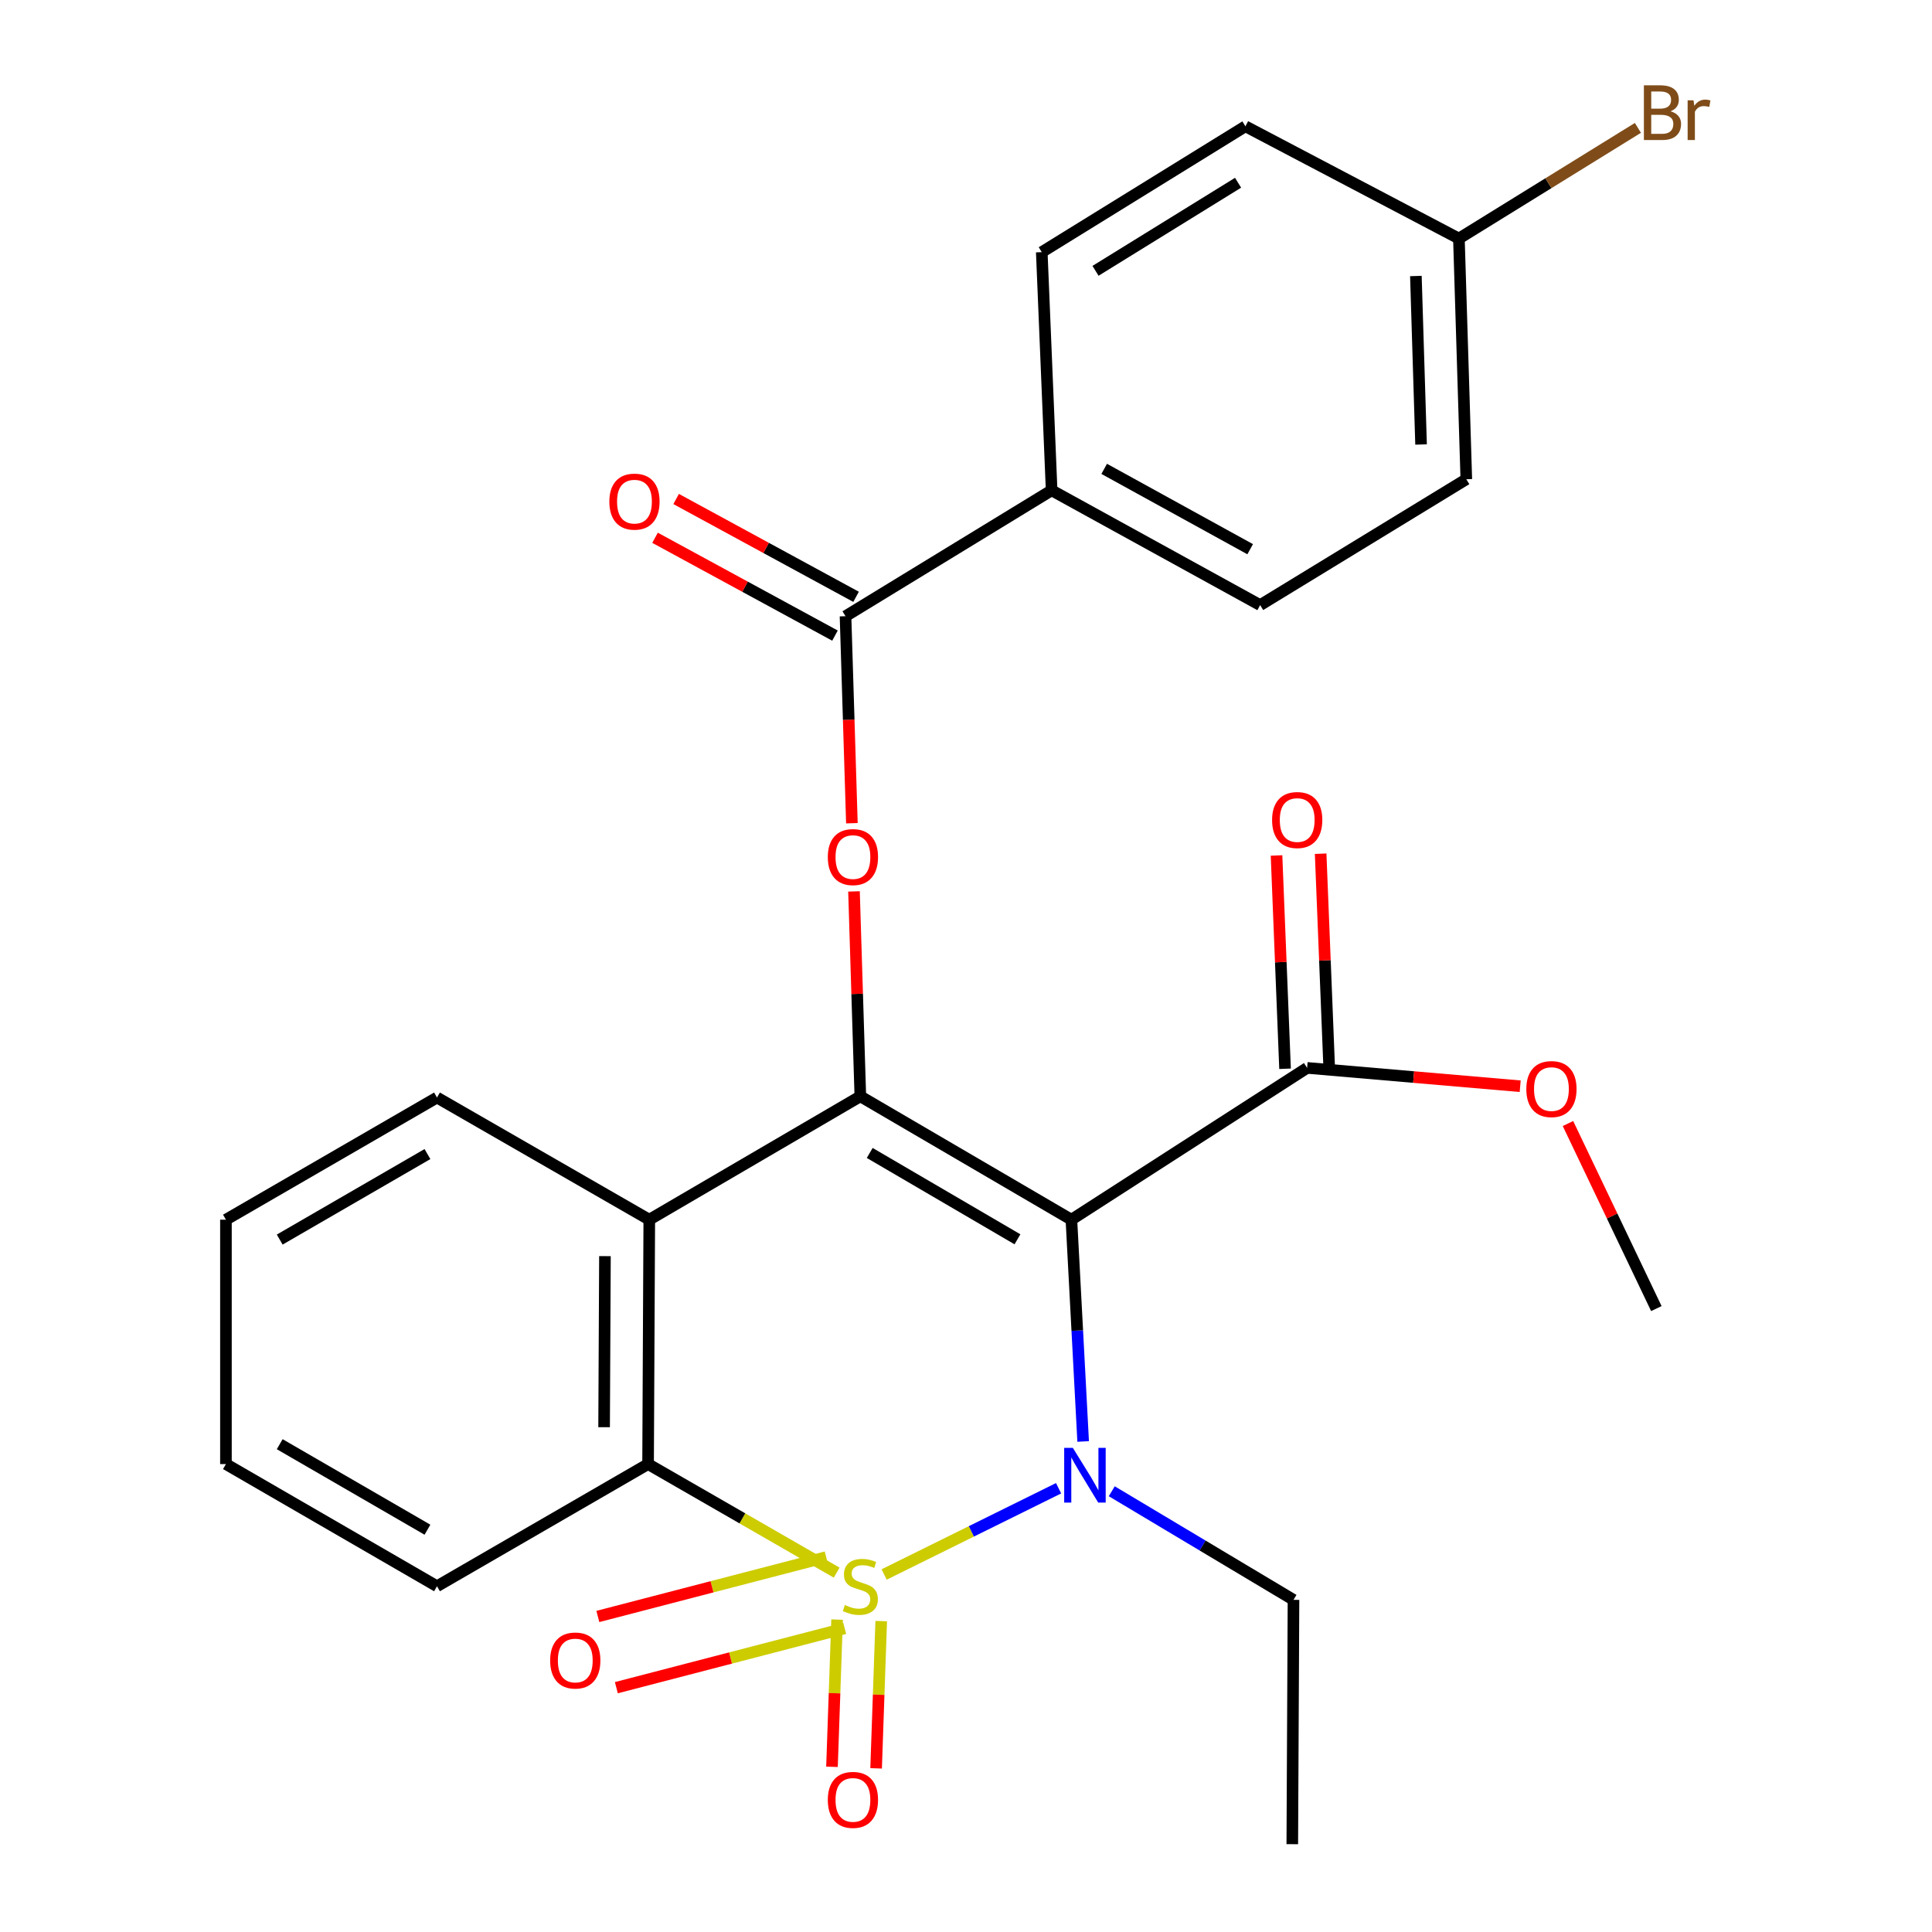 <?xml version='1.0' encoding='iso-8859-1'?>
<svg version='1.1' baseProfile='full'
              xmlns='http://www.w3.org/2000/svg'
                      xmlns:rdkit='http://www.rdkit.org/xml'
                      xmlns:xlink='http://www.w3.org/1999/xlink'
                  xml:space='preserve'
width='1000px' height='1000px' viewBox='0 0 1000 1000'>
<!-- END OF HEADER -->
<rect style='opacity:1.0;fill:#FFFFFF;stroke:none' width='1000' height='1000' x='0' y='0'> </rect>
<path class='bond-0' d='M 457.632,814.947 L 502.778,792.63' style='fill:none;fill-rule:evenodd;stroke:#CCCC00;stroke-width:6px;stroke-linecap:butt;stroke-linejoin:miter;stroke-opacity:1' />
<path class='bond-0' d='M 502.778,792.63 L 547.924,770.314' style='fill:none;fill-rule:evenodd;stroke:#0000FF;stroke-width:6px;stroke-linecap:butt;stroke-linejoin:miter;stroke-opacity:1' />
<path class='bond-3' d='M 433.061,813.988 L 384.252,785.898' style='fill:none;fill-rule:evenodd;stroke:#CCCC00;stroke-width:6px;stroke-linecap:butt;stroke-linejoin:miter;stroke-opacity:1' />
<path class='bond-3' d='M 384.252,785.898 L 335.444,757.808' style='fill:none;fill-rule:evenodd;stroke:#000000;stroke-width:6px;stroke-linecap:butt;stroke-linejoin:miter;stroke-opacity:1' />
<path class='bond-8' d='M 427.627,805.957 L 368.536,821.318' style='fill:none;fill-rule:evenodd;stroke:#CCCC00;stroke-width:6px;stroke-linecap:butt;stroke-linejoin:miter;stroke-opacity:1' />
<path class='bond-8' d='M 368.536,821.318 L 309.446,836.679' style='fill:none;fill-rule:evenodd;stroke:#FF0000;stroke-width:6px;stroke-linecap:butt;stroke-linejoin:miter;stroke-opacity:1' />
<path class='bond-8' d='M 437.21,842.822 L 378.12,858.183' style='fill:none;fill-rule:evenodd;stroke:#CCCC00;stroke-width:6px;stroke-linecap:butt;stroke-linejoin:miter;stroke-opacity:1' />
<path class='bond-8' d='M 378.12,858.183 L 319.03,873.544' style='fill:none;fill-rule:evenodd;stroke:#FF0000;stroke-width:6px;stroke-linecap:butt;stroke-linejoin:miter;stroke-opacity:1' />
<path class='bond-9' d='M 433.277,838.286 L 431.955,876.393' style='fill:none;fill-rule:evenodd;stroke:#CCCC00;stroke-width:6px;stroke-linecap:butt;stroke-linejoin:miter;stroke-opacity:1' />
<path class='bond-9' d='M 431.955,876.393 L 430.633,914.5' style='fill:none;fill-rule:evenodd;stroke:#FF0000;stroke-width:6px;stroke-linecap:butt;stroke-linejoin:miter;stroke-opacity:1' />
<path class='bond-9' d='M 456.118,839.078 L 454.796,877.185' style='fill:none;fill-rule:evenodd;stroke:#CCCC00;stroke-width:6px;stroke-linecap:butt;stroke-linejoin:miter;stroke-opacity:1' />
<path class='bond-9' d='M 454.796,877.185 L 453.473,915.292' style='fill:none;fill-rule:evenodd;stroke:#FF0000;stroke-width:6px;stroke-linecap:butt;stroke-linejoin:miter;stroke-opacity:1' />
<path class='bond-1' d='M 560.637,746.101 L 557.595,688.705' style='fill:none;fill-rule:evenodd;stroke:#0000FF;stroke-width:6px;stroke-linecap:butt;stroke-linejoin:miter;stroke-opacity:1' />
<path class='bond-1' d='M 557.595,688.705 L 554.554,631.309' style='fill:none;fill-rule:evenodd;stroke:#000000;stroke-width:6px;stroke-linecap:butt;stroke-linejoin:miter;stroke-opacity:1' />
<path class='bond-13' d='M 575.446,771.869 L 622.479,799.977' style='fill:none;fill-rule:evenodd;stroke:#0000FF;stroke-width:6px;stroke-linecap:butt;stroke-linejoin:miter;stroke-opacity:1' />
<path class='bond-13' d='M 622.479,799.977 L 669.511,828.085' style='fill:none;fill-rule:evenodd;stroke:#000000;stroke-width:6px;stroke-linecap:butt;stroke-linejoin:miter;stroke-opacity:1' />
<path class='bond-7' d='M 554.554,631.309 L 676.558,552.741' style='fill:none;fill-rule:evenodd;stroke:#000000;stroke-width:6px;stroke-linecap:butt;stroke-linejoin:miter;stroke-opacity:1' />
<path class='bond-27' d='M 554.554,631.309 L 445.31,567.456' style='fill:none;fill-rule:evenodd;stroke:#000000;stroke-width:6px;stroke-linecap:butt;stroke-linejoin:miter;stroke-opacity:1' />
<path class='bond-27' d='M 526.634,641.462 L 450.164,596.765' style='fill:none;fill-rule:evenodd;stroke:#000000;stroke-width:6px;stroke-linecap:butt;stroke-linejoin:miter;stroke-opacity:1' />
<path class='bond-2' d='M 445.31,567.456 L 336.066,631.309' style='fill:none;fill-rule:evenodd;stroke:#000000;stroke-width:6px;stroke-linecap:butt;stroke-linejoin:miter;stroke-opacity:1' />
<path class='bond-5' d='M 445.31,567.456 L 443.669,514.425' style='fill:none;fill-rule:evenodd;stroke:#000000;stroke-width:6px;stroke-linecap:butt;stroke-linejoin:miter;stroke-opacity:1' />
<path class='bond-5' d='M 443.669,514.425 L 442.028,461.394' style='fill:none;fill-rule:evenodd;stroke:#FF0000;stroke-width:6px;stroke-linecap:butt;stroke-linejoin:miter;stroke-opacity:1' />
<path class='bond-4' d='M 335.444,757.808 L 336.066,631.309' style='fill:none;fill-rule:evenodd;stroke:#000000;stroke-width:6px;stroke-linecap:butt;stroke-linejoin:miter;stroke-opacity:1' />
<path class='bond-4' d='M 312.683,738.72 L 313.119,650.171' style='fill:none;fill-rule:evenodd;stroke:#000000;stroke-width:6px;stroke-linecap:butt;stroke-linejoin:miter;stroke-opacity:1' />
<path class='bond-21' d='M 335.444,757.808 L 226.187,821.038' style='fill:none;fill-rule:evenodd;stroke:#000000;stroke-width:6px;stroke-linecap:butt;stroke-linejoin:miter;stroke-opacity:1' />
<path class='bond-18' d='M 336.066,631.309 L 226.187,568.078' style='fill:none;fill-rule:evenodd;stroke:#000000;stroke-width:6px;stroke-linecap:butt;stroke-linejoin:miter;stroke-opacity:1' />
<path class='bond-6' d='M 440.939,426.099 L 439.29,372.526' style='fill:none;fill-rule:evenodd;stroke:#FF0000;stroke-width:6px;stroke-linecap:butt;stroke-linejoin:miter;stroke-opacity:1' />
<path class='bond-6' d='M 439.29,372.526 L 437.641,318.953' style='fill:none;fill-rule:evenodd;stroke:#000000;stroke-width:6px;stroke-linecap:butt;stroke-linejoin:miter;stroke-opacity:1' />
<path class='bond-10' d='M 437.641,318.953 L 544.32,253.793' style='fill:none;fill-rule:evenodd;stroke:#000000;stroke-width:6px;stroke-linecap:butt;stroke-linejoin:miter;stroke-opacity:1' />
<path class='bond-11' d='M 443.099,308.914 L 396.532,283.595' style='fill:none;fill-rule:evenodd;stroke:#000000;stroke-width:6px;stroke-linecap:butt;stroke-linejoin:miter;stroke-opacity:1' />
<path class='bond-11' d='M 396.532,283.595 L 349.964,258.276' style='fill:none;fill-rule:evenodd;stroke:#FF0000;stroke-width:6px;stroke-linecap:butt;stroke-linejoin:miter;stroke-opacity:1' />
<path class='bond-11' d='M 432.183,328.992 L 385.615,303.674' style='fill:none;fill-rule:evenodd;stroke:#000000;stroke-width:6px;stroke-linecap:butt;stroke-linejoin:miter;stroke-opacity:1' />
<path class='bond-11' d='M 385.615,303.674 L 339.047,278.355' style='fill:none;fill-rule:evenodd;stroke:#FF0000;stroke-width:6px;stroke-linecap:butt;stroke-linejoin:miter;stroke-opacity:1' />
<path class='bond-12' d='M 687.976,552.284 L 685.77,497.081' style='fill:none;fill-rule:evenodd;stroke:#000000;stroke-width:6px;stroke-linecap:butt;stroke-linejoin:miter;stroke-opacity:1' />
<path class='bond-12' d='M 685.77,497.081 L 683.564,441.878' style='fill:none;fill-rule:evenodd;stroke:#FF0000;stroke-width:6px;stroke-linecap:butt;stroke-linejoin:miter;stroke-opacity:1' />
<path class='bond-12' d='M 665.14,553.197 L 662.934,497.994' style='fill:none;fill-rule:evenodd;stroke:#000000;stroke-width:6px;stroke-linecap:butt;stroke-linejoin:miter;stroke-opacity:1' />
<path class='bond-12' d='M 662.934,497.994 L 660.728,442.791' style='fill:none;fill-rule:evenodd;stroke:#FF0000;stroke-width:6px;stroke-linecap:butt;stroke-linejoin:miter;stroke-opacity:1' />
<path class='bond-16' d='M 676.558,552.741 L 731.702,557.485' style='fill:none;fill-rule:evenodd;stroke:#000000;stroke-width:6px;stroke-linecap:butt;stroke-linejoin:miter;stroke-opacity:1' />
<path class='bond-16' d='M 731.702,557.485 L 786.845,562.23' style='fill:none;fill-rule:evenodd;stroke:#FF0000;stroke-width:6px;stroke-linecap:butt;stroke-linejoin:miter;stroke-opacity:1' />
<path class='bond-14' d='M 544.32,253.793 L 652.256,313.202' style='fill:none;fill-rule:evenodd;stroke:#000000;stroke-width:6px;stroke-linecap:butt;stroke-linejoin:miter;stroke-opacity:1' />
<path class='bond-14' d='M 571.531,242.682 L 647.086,284.268' style='fill:none;fill-rule:evenodd;stroke:#000000;stroke-width:6px;stroke-linecap:butt;stroke-linejoin:miter;stroke-opacity:1' />
<path class='bond-15' d='M 544.32,253.793 L 539.216,130.506' style='fill:none;fill-rule:evenodd;stroke:#000000;stroke-width:6px;stroke-linecap:butt;stroke-linejoin:miter;stroke-opacity:1' />
<path class='bond-24' d='M 669.511,828.085 L 668.889,954.545' style='fill:none;fill-rule:evenodd;stroke:#000000;stroke-width:6px;stroke-linecap:butt;stroke-linejoin:miter;stroke-opacity:1' />
<path class='bond-20' d='M 652.256,313.202 L 758.96,248.054' style='fill:none;fill-rule:evenodd;stroke:#000000;stroke-width:6px;stroke-linecap:butt;stroke-linejoin:miter;stroke-opacity:1' />
<path class='bond-19' d='M 539.216,130.506 L 644.625,65.371' style='fill:none;fill-rule:evenodd;stroke:#000000;stroke-width:6px;stroke-linecap:butt;stroke-linejoin:miter;stroke-opacity:1' />
<path class='bond-19' d='M 567.041,140.178 L 640.827,94.584' style='fill:none;fill-rule:evenodd;stroke:#000000;stroke-width:6px;stroke-linecap:butt;stroke-linejoin:miter;stroke-opacity:1' />
<path class='bond-23' d='M 811.573,581.532 L 834.448,629.427' style='fill:none;fill-rule:evenodd;stroke:#FF0000;stroke-width:6px;stroke-linecap:butt;stroke-linejoin:miter;stroke-opacity:1' />
<path class='bond-23' d='M 834.448,629.427 L 857.323,677.322' style='fill:none;fill-rule:evenodd;stroke:#000000;stroke-width:6px;stroke-linecap:butt;stroke-linejoin:miter;stroke-opacity:1' />
<path class='bond-17' d='M 755.126,123.472 L 644.625,65.371' style='fill:none;fill-rule:evenodd;stroke:#000000;stroke-width:6px;stroke-linecap:butt;stroke-linejoin:miter;stroke-opacity:1' />
<path class='bond-22' d='M 755.126,123.472 L 801.453,94.83' style='fill:none;fill-rule:evenodd;stroke:#000000;stroke-width:6px;stroke-linecap:butt;stroke-linejoin:miter;stroke-opacity:1' />
<path class='bond-22' d='M 801.453,94.83 L 847.78,66.187' style='fill:none;fill-rule:evenodd;stroke:#7F4C19;stroke-width:6px;stroke-linecap:butt;stroke-linejoin:miter;stroke-opacity:1' />
<path class='bond-29' d='M 755.126,123.472 L 758.96,248.054' style='fill:none;fill-rule:evenodd;stroke:#000000;stroke-width:6px;stroke-linecap:butt;stroke-linejoin:miter;stroke-opacity:1' />
<path class='bond-29' d='M 732.858,142.863 L 735.542,230.07' style='fill:none;fill-rule:evenodd;stroke:#000000;stroke-width:6px;stroke-linecap:butt;stroke-linejoin:miter;stroke-opacity:1' />
<path class='bond-28' d='M 226.187,568.078 L 116.944,631.309' style='fill:none;fill-rule:evenodd;stroke:#000000;stroke-width:6px;stroke-linecap:butt;stroke-linejoin:miter;stroke-opacity:1' />
<path class='bond-28' d='M 221.25,597.343 L 144.779,641.604' style='fill:none;fill-rule:evenodd;stroke:#000000;stroke-width:6px;stroke-linecap:butt;stroke-linejoin:miter;stroke-opacity:1' />
<path class='bond-26' d='M 226.187,821.038 L 116.944,757.808' style='fill:none;fill-rule:evenodd;stroke:#000000;stroke-width:6px;stroke-linecap:butt;stroke-linejoin:miter;stroke-opacity:1' />
<path class='bond-26' d='M 221.25,791.773 L 144.779,747.512' style='fill:none;fill-rule:evenodd;stroke:#000000;stroke-width:6px;stroke-linecap:butt;stroke-linejoin:miter;stroke-opacity:1' />
<path class='bond-25' d='M 116.944,631.309 L 116.944,757.808' style='fill:none;fill-rule:evenodd;stroke:#000000;stroke-width:6px;stroke-linecap:butt;stroke-linejoin:miter;stroke-opacity:1' />
<path  class='atom-0' d='M 437.31 830.758
Q 437.63 830.878, 438.95 831.438
Q 440.27 831.998, 441.71 832.358
Q 443.19 832.678, 444.63 832.678
Q 447.31 832.678, 448.87 831.398
Q 450.43 830.078, 450.43 827.798
Q 450.43 826.238, 449.63 825.278
Q 448.87 824.318, 447.67 823.798
Q 446.47 823.278, 444.47 822.678
Q 441.95 821.918, 440.43 821.198
Q 438.95 820.478, 437.87 818.958
Q 436.83 817.438, 436.83 814.878
Q 436.83 811.318, 439.23 809.118
Q 441.67 806.918, 446.47 806.918
Q 449.75 806.918, 453.47 808.478
L 452.55 811.558
Q 449.15 810.158, 446.59 810.158
Q 443.83 810.158, 442.31 811.318
Q 440.79 812.438, 440.83 814.398
Q 440.83 815.918, 441.59 816.838
Q 442.39 817.758, 443.51 818.278
Q 444.67 818.798, 446.59 819.398
Q 449.15 820.198, 450.67 820.998
Q 452.19 821.798, 453.27 823.438
Q 454.39 825.038, 454.39 827.798
Q 454.39 831.718, 451.75 833.838
Q 449.15 835.918, 444.79 835.918
Q 442.27 835.918, 440.35 835.358
Q 438.47 834.838, 436.23 833.918
L 437.31 830.758
' fill='#CCCC00'/>
<path  class='atom-1' d='M 555.302 749.412
L 564.582 764.412
Q 565.502 765.892, 566.982 768.572
Q 568.462 771.252, 568.542 771.412
L 568.542 749.412
L 572.302 749.412
L 572.302 777.732
L 568.422 777.732
L 558.462 761.332
Q 557.302 759.412, 556.062 757.212
Q 554.862 755.012, 554.502 754.332
L 554.502 777.732
L 550.822 777.732
L 550.822 749.412
L 555.302 749.412
' fill='#0000FF'/>
<path  class='atom-6' d='M 428.475 443.615
Q 428.475 436.815, 431.835 433.015
Q 435.195 429.215, 441.475 429.215
Q 447.755 429.215, 451.115 433.015
Q 454.475 436.815, 454.475 443.615
Q 454.475 450.495, 451.075 454.415
Q 447.675 458.295, 441.475 458.295
Q 435.235 458.295, 431.835 454.415
Q 428.475 450.535, 428.475 443.615
M 441.475 455.095
Q 445.795 455.095, 448.115 452.215
Q 450.475 449.295, 450.475 443.615
Q 450.475 438.055, 448.115 435.255
Q 445.795 432.415, 441.475 432.415
Q 437.155 432.415, 434.795 435.215
Q 432.475 438.015, 432.475 443.615
Q 432.475 449.335, 434.795 452.215
Q 437.155 455.095, 441.475 455.095
' fill='#FF0000'/>
<path  class='atom-9' d='M 284.76 859.475
Q 284.76 852.675, 288.12 848.875
Q 291.48 845.075, 297.76 845.075
Q 304.04 845.075, 307.4 848.875
Q 310.76 852.675, 310.76 859.475
Q 310.76 866.355, 307.36 870.275
Q 303.96 874.155, 297.76 874.155
Q 291.52 874.155, 288.12 870.275
Q 284.76 866.395, 284.76 859.475
M 297.76 870.955
Q 302.08 870.955, 304.4 868.075
Q 306.76 865.155, 306.76 859.475
Q 306.76 853.915, 304.4 851.115
Q 302.08 848.275, 297.76 848.275
Q 293.44 848.275, 291.08 851.075
Q 288.76 853.875, 288.76 859.475
Q 288.76 865.195, 291.08 868.075
Q 293.44 870.955, 297.76 870.955
' fill='#FF0000'/>
<path  class='atom-10' d='M 428.475 931.619
Q 428.475 924.819, 431.835 921.019
Q 435.195 917.219, 441.475 917.219
Q 447.755 917.219, 451.115 921.019
Q 454.475 924.819, 454.475 931.619
Q 454.475 938.499, 451.075 942.419
Q 447.675 946.299, 441.475 946.299
Q 435.235 946.299, 431.835 942.419
Q 428.475 938.539, 428.475 931.619
M 441.475 943.099
Q 445.795 943.099, 448.115 940.219
Q 450.475 937.299, 450.475 931.619
Q 450.475 926.059, 448.115 923.259
Q 445.795 920.419, 441.475 920.419
Q 437.155 920.419, 434.795 923.219
Q 432.475 926.019, 432.475 931.619
Q 432.475 937.339, 434.795 940.219
Q 437.155 943.099, 441.475 943.099
' fill='#FF0000'/>
<path  class='atom-12' d='M 315.397 259.637
Q 315.397 252.837, 318.757 249.037
Q 322.117 245.237, 328.397 245.237
Q 334.677 245.237, 338.037 249.037
Q 341.397 252.837, 341.397 259.637
Q 341.397 266.517, 337.997 270.437
Q 334.597 274.317, 328.397 274.317
Q 322.157 274.317, 318.757 270.437
Q 315.397 266.557, 315.397 259.637
M 328.397 271.117
Q 332.717 271.117, 335.037 268.237
Q 337.397 265.317, 337.397 259.637
Q 337.397 254.077, 335.037 251.277
Q 332.717 248.437, 328.397 248.437
Q 324.077 248.437, 321.717 251.237
Q 319.397 254.037, 319.397 259.637
Q 319.397 265.357, 321.717 268.237
Q 324.077 271.117, 328.397 271.117
' fill='#FF0000'/>
<path  class='atom-13' d='M 658.428 424.443
Q 658.428 417.643, 661.788 413.843
Q 665.148 410.043, 671.428 410.043
Q 677.708 410.043, 681.068 413.843
Q 684.428 417.643, 684.428 424.443
Q 684.428 431.323, 681.028 435.243
Q 677.628 439.123, 671.428 439.123
Q 665.188 439.123, 661.788 435.243
Q 658.428 431.363, 658.428 424.443
M 671.428 435.923
Q 675.748 435.923, 678.068 433.043
Q 680.428 430.123, 680.428 424.443
Q 680.428 418.883, 678.068 416.083
Q 675.748 413.243, 671.428 413.243
Q 667.108 413.243, 664.748 416.043
Q 662.428 418.843, 662.428 424.443
Q 662.428 430.163, 664.748 433.043
Q 667.108 435.923, 671.428 435.923
' fill='#FF0000'/>
<path  class='atom-17' d='M 790.019 563.702
Q 790.019 556.902, 793.379 553.102
Q 796.739 549.302, 803.019 549.302
Q 809.299 549.302, 812.659 553.102
Q 816.019 556.902, 816.019 563.702
Q 816.019 570.582, 812.619 574.502
Q 809.219 578.382, 803.019 578.382
Q 796.779 578.382, 793.379 574.502
Q 790.019 570.622, 790.019 563.702
M 803.019 575.182
Q 807.339 575.182, 809.659 572.302
Q 812.019 569.382, 812.019 563.702
Q 812.019 558.142, 809.659 555.342
Q 807.339 552.502, 803.019 552.502
Q 798.699 552.502, 796.339 555.302
Q 794.019 558.102, 794.019 563.702
Q 794.019 569.422, 796.339 572.302
Q 798.699 575.182, 803.019 575.182
' fill='#FF0000'/>
<path  class='atom-23' d='M 864.637 57.605
Q 867.357 58.365, 868.717 60.045
Q 870.117 61.685, 870.117 64.125
Q 870.117 68.045, 867.597 70.285
Q 865.117 72.485, 860.397 72.485
L 850.877 72.485
L 850.877 44.165
L 859.237 44.165
Q 864.077 44.165, 866.517 46.125
Q 868.957 48.085, 868.957 51.685
Q 868.957 55.965, 864.637 57.605
M 854.677 47.365
L 854.677 56.245
L 859.237 56.245
Q 862.037 56.245, 863.477 55.125
Q 864.957 53.965, 864.957 51.685
Q 864.957 47.365, 859.237 47.365
L 854.677 47.365
M 860.397 69.285
Q 863.157 69.285, 864.637 67.965
Q 866.117 66.645, 866.117 64.125
Q 866.117 61.805, 864.477 60.645
Q 862.877 59.445, 859.797 59.445
L 854.677 59.445
L 854.677 69.285
L 860.397 69.285
' fill='#7F4C19'/>
<path  class='atom-23' d='M 876.557 51.925
L 876.997 54.765
Q 879.157 51.565, 882.677 51.565
Q 883.797 51.565, 885.317 51.965
L 884.717 55.325
Q 882.997 54.925, 882.037 54.925
Q 880.357 54.925, 879.237 55.605
Q 878.157 56.245, 877.277 57.805
L 877.277 72.485
L 873.517 72.485
L 873.517 51.925
L 876.557 51.925
' fill='#7F4C19'/>
</svg>

